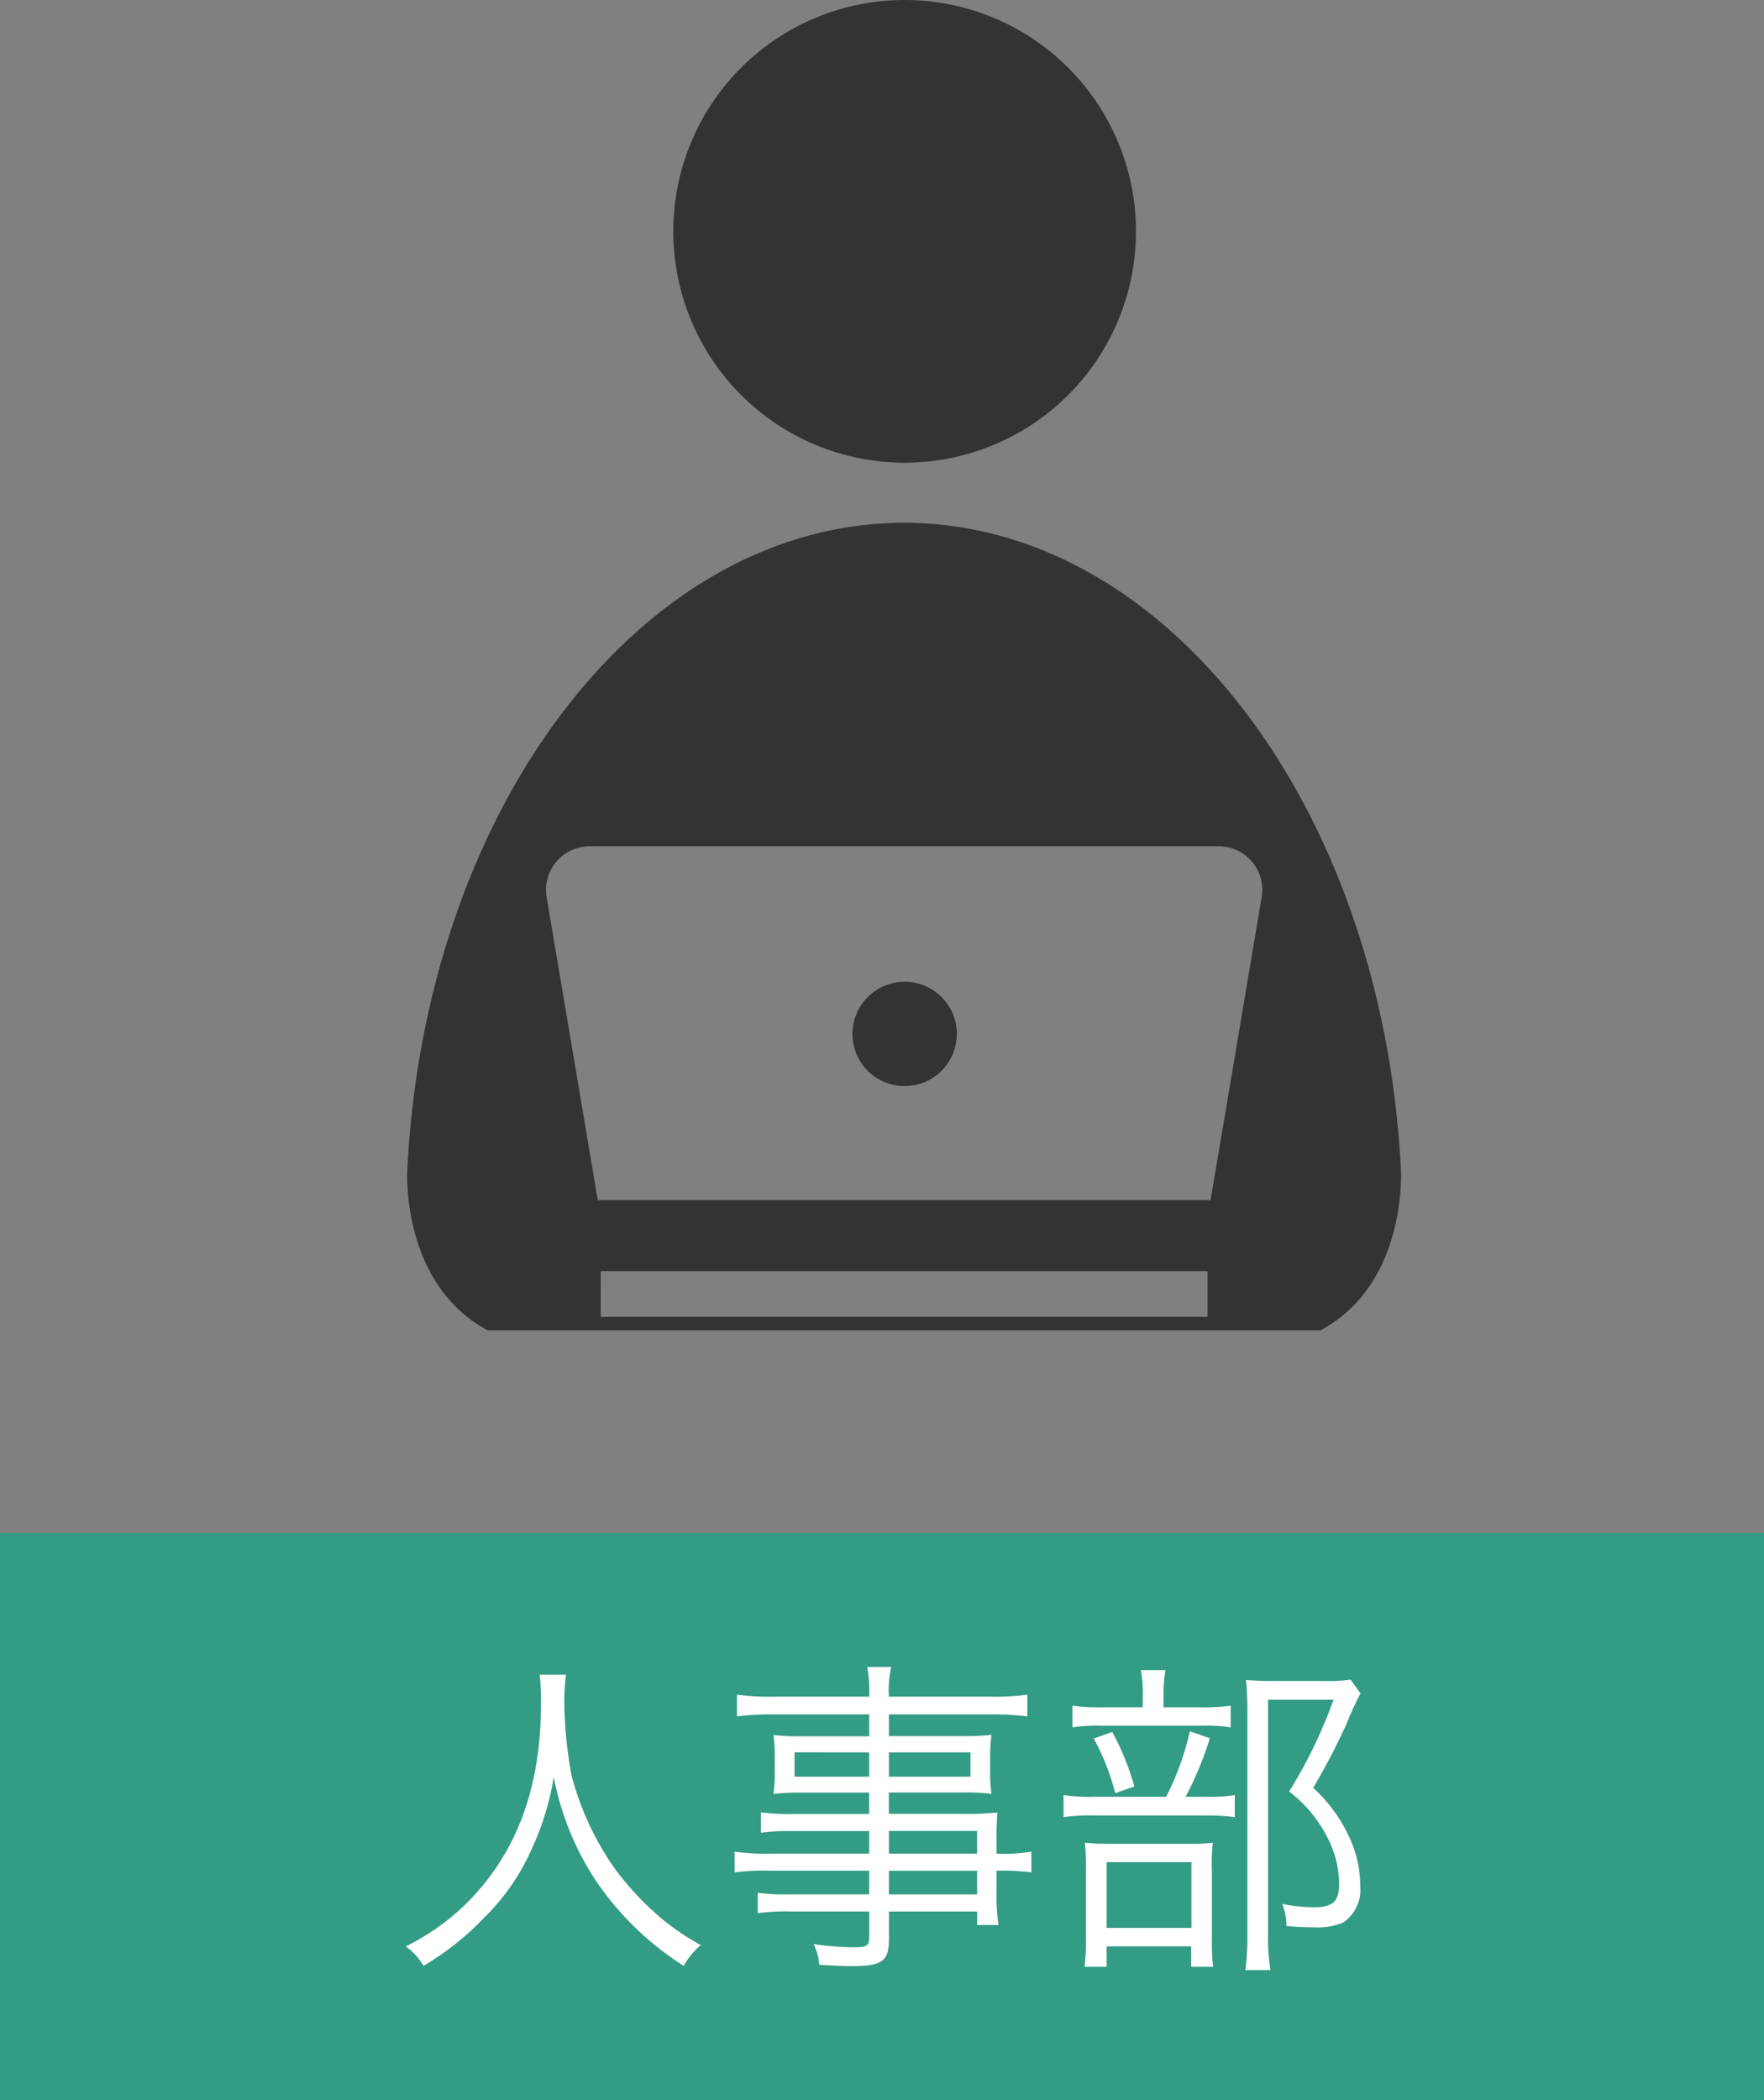 <svg xmlns="http://www.w3.org/2000/svg" xmlns:xlink="http://www.w3.org/1999/xlink" width="118" height="140.486" viewBox="0 0 118 140.486">
  <rect x="0" y="0" width="118" height="140.486" fill="#808080" stroke="none"/>
  <defs>
    <clipPath id="clip-path">
      <rect id="Rectangle_3253" data-name="Rectangle 3253" width="66.483" height="88.981" fill="#333"/>
    </clipPath>
  </defs>
  <g id="icon_human_resources_department" transform="translate(-1375 -4669)">
    <rect id="Rectangle_3252" data-name="Rectangle 3252" width="118" height="37.948" transform="translate(1375 4771.539)" fill="#339c85"/>
    <path id="Path_11266" data-name="Path 11266" d="M10.1-18.018a15.021,15.021,0,0,1,.088,1.936c0,5.412-1.5,9.636-4.554,12.914A15.534,15.534,0,0,1,1.144.154a4.2,4.2,0,0,1,1.188,1.3A18.709,18.709,0,0,0,6.38-1.76,14.8,14.8,0,0,0,9.526-6.27a18.636,18.636,0,0,0,1.518-4.906,18.981,18.981,0,0,0,2.86,7,20.148,20.148,0,0,0,5.83,5.632A5.006,5.006,0,0,1,20.878.066,16.2,16.2,0,0,1,18.326-1.65,19.449,19.449,0,0,1,15.07-5.126a19.257,19.257,0,0,1-2.838-6.16,28.548,28.548,0,0,1-.484-4.774,14.968,14.968,0,0,1,.11-1.958ZM32.142-6.05h-6.6a14.313,14.313,0,0,1-2.4-.132V-4.8a15.96,15.96,0,0,1,2.4-.11h6.6v1.584H26.8a13.161,13.161,0,0,1-2.112-.11v1.364a14.668,14.668,0,0,1,2.156-.11h5.3v1.8c0,.484-.2.594-.99.594A19.029,19.029,0,0,1,28.424,0,3.627,3.627,0,0,1,28.8,1.386c1.232.066,1.628.088,2.09.088,2.134,0,2.574-.308,2.574-1.826V-2.178h5.9v.9h1.43a12.971,12.971,0,0,1-.132-2.2v-1.43a14.962,14.962,0,0,1,2.332.11V-6.182a11.181,11.181,0,0,1-2.332.132v-.924A17.413,17.413,0,0,1,40.722-8.8a21.5,21.5,0,0,1-2.464.088h-4.8v-1.43h5.082a13.722,13.722,0,0,1,1.782.088,10.413,10.413,0,0,1-.088-1.474V-12.5a10.733,10.733,0,0,1,.088-1.5,14.088,14.088,0,0,1-1.8.088h-5.06v-1.452h6.776a19.679,19.679,0,0,1,2.486.132v-1.452a16.665,16.665,0,0,1-2.53.132H33.462a7.174,7.174,0,0,1,.154-1.98H32.01a8.858,8.858,0,0,1,.132,1.98H25.806a16.325,16.325,0,0,1-2.508-.132v1.452a18.83,18.83,0,0,1,2.464-.132h6.38V-13.9H27.566a14.684,14.684,0,0,1-1.826-.088,10.942,10.942,0,0,1,.088,1.5v.968a10.413,10.413,0,0,1-.088,1.474,13.87,13.87,0,0,1,1.8-.088h4.6v1.43H27.016a12.83,12.83,0,0,1-2.112-.11v1.364a13.925,13.925,0,0,1,2.068-.11h5.17Zm1.32,0V-7.568h5.9V-6.05Zm0,1.144h5.9v1.584h-5.9Zm-1.32-7.92V-11.2H27.148v-1.628Zm1.32,0h5.456V-11.2H33.462Zm18.37-3.014v-.792a9.286,9.286,0,0,1,.132-1.694h-1.65a8.4,8.4,0,0,1,.132,1.672v.814H47.784a11.936,11.936,0,0,1-2.046-.11V-14.5a11.7,11.7,0,0,1,1.98-.11H54.3a11.338,11.338,0,0,1,2.024.11V-15.95a11.936,11.936,0,0,1-2.046.11Zm1.474,5.984a22.748,22.748,0,0,0,1.628-3.916l-1.342-.462a18.293,18.293,0,0,1-1.584,4.378H47.256a12.666,12.666,0,0,1-2.112-.11v1.474a12.528,12.528,0,0,1,2.09-.11H54.6a14.046,14.046,0,0,1,2,.11V-9.966a11.318,11.318,0,0,1-2.046.11ZM47.168-13.75A15.478,15.478,0,0,1,48.6-10.1l1.276-.44A16.9,16.9,0,0,0,48.4-14.19Zm.858,13.9H53.68V1.518h1.474A12.389,12.389,0,0,1,55.066-.22V-4.95a11.35,11.35,0,0,1,.066-1.826,13.317,13.317,0,0,1-1.606.066H48.312c-.77,0-1.276-.022-1.738-.066a17.049,17.049,0,0,1,.066,1.848V-.462a14.5,14.5,0,0,1-.088,1.98h1.474Zm0-5.632H53.7v4.4H48.026ZM64.35-17.688a10.425,10.425,0,0,1-1.694.088H59.114c-.77,0-1.188-.022-1.76-.066.066.748.088,1.364.088,2.024V-.682a17.43,17.43,0,0,1-.132,2.42h1.672A13.954,13.954,0,0,1,58.828-.7V-16.346h4.378a32.181,32.181,0,0,1-2.97,6.138,9.039,9.039,0,0,1,2.618,3.19,6.8,6.8,0,0,1,.726,2.992c0,1.166-.418,1.562-1.672,1.562a11.327,11.327,0,0,1-2.134-.22A4.285,4.285,0,0,1,60.06-1.21a17.752,17.752,0,0,0,1.826.088,4.4,4.4,0,0,0,1.98-.33,2.651,2.651,0,0,0,1.122-2.464A7.607,7.607,0,0,0,64.328-7a10.266,10.266,0,0,0-2.486-3.454,43.959,43.959,0,0,0,2.266-4.356,18.724,18.724,0,0,1,.9-1.958Z" transform="translate(1401 4799.039)" fill="#fff"/>
    <g id="Group_4997" data-name="Group 4997" transform="translate(1402.241 4669)">
      <g id="Group_4994" data-name="Group 4994" clip-path="url(#clip-path)">
        <path id="Path_11256" data-name="Path 11256" d="M75.011,30.95A15.475,15.475,0,1,0,59.536,15.475,15.475,15.475,0,0,0,75.011,30.95" transform="translate(-41.737)" fill="#333"/>
        <path id="Path_11257" data-name="Path 11257" d="M103.115,226.636a3.49,3.49,0,1,0-3.49-3.49,3.49,3.49,0,0,0,3.49,3.49" transform="translate(-69.841 -153.988)" fill="#333"/>
        <path id="Path_11258" data-name="Path 11258" d="M61.1,170.974c5.835-3.136,5.37-10.727,5.37-10.727-1.2-24.157-15.6-43.24-33.2-43.287h-.064c-17.6.047-32,19.13-33.2,43.287,0,0-.465,7.591,5.37,10.727Zm-48.159-3.956H53.537v3.056H12.945ZM12.316,138.6H54.167a2.919,2.919,0,0,1,2.971,3.515l-3.4,20.159c-.067,0-.133-.01-.2-.01H12.945c-.068,0-.133.007-.2.01l-3.4-20.159a2.92,2.92,0,0,1,2.971-3.515" transform="translate(0 -81.993)" fill="#333"/>
      </g>
    </g>
  </g>
</svg>
